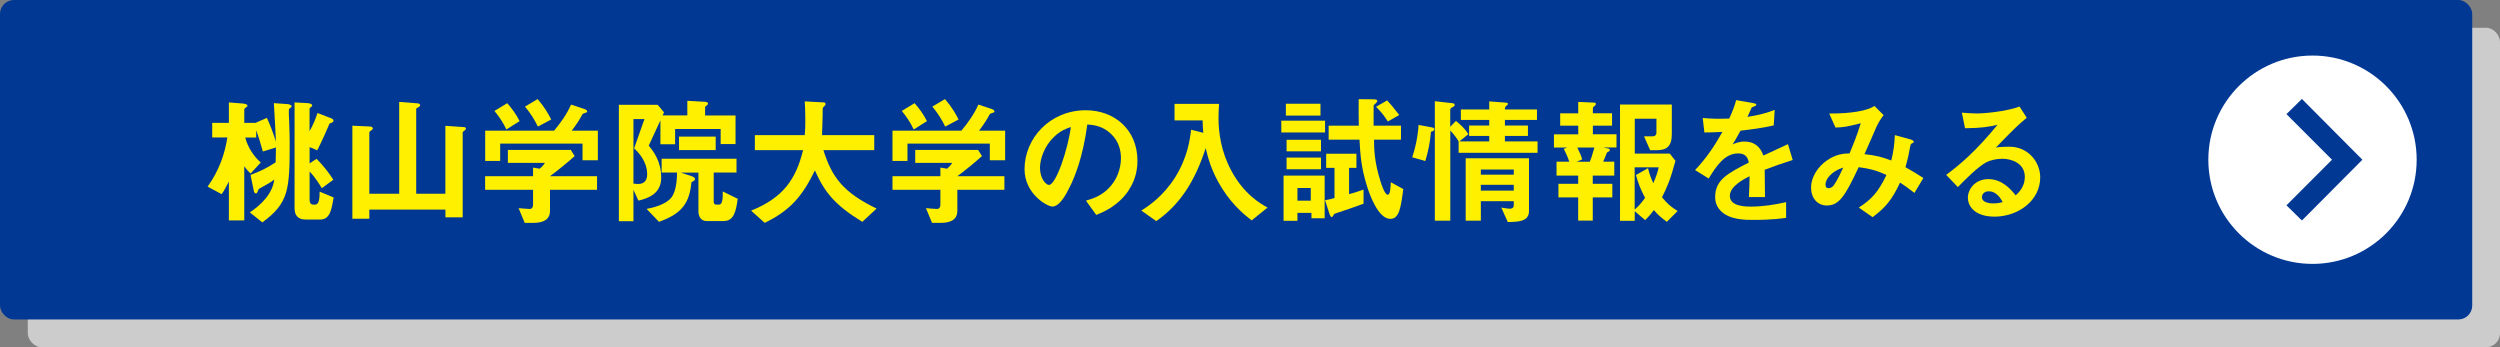<?xml version="1.0" encoding="UTF-8"?>
<svg xmlns="http://www.w3.org/2000/svg" viewBox="0 0 432 60">
  <rect x="0" y="0" width="432" height="60" fill="#808080" stroke="none"/>
  <defs>
    <style>
      .d {
        fill: #fff000;
      }

      .e {
        fill: #ccc;
      }

      .f {
        isolation: isolate;
      }

      .g {
        mix-blend-mode: multiply;
      }

      .h {
        fill: #003894;
      }

      .i {
        fill: #fff;
      }
    </style>
  </defs>
  <g class="f">
    <g id="b" data-name="レイヤー_2">
      <g id="c" data-name="レイヤー_1">
        <g>
          <g class="g">
            <rect class="e" x="4.8" y="4.8" width="427.2" height="55.2" rx="2.4" ry="2.4"/>
          </g>
          <rect class="h" y="0" width="427.2" height="55.2" rx="2.4" ry="2.4"/>
          <g>
            <path class="d" d="M50.15,18.66c-.24.14-.24.19-.24.67s.02,1.06.05,1.34c.07,1.61.1,3.6.1,3.98,0,8.09-.14,10.42-4.73,13.78l-2.16-1.73c1.8-1.2,3.91-3.12,4.22-5.66-.79.58-1.15.77-2.62,1.58-.1.05-.12.12-.14.22-.22.53-.24.58-.43.58-.24,0-.34-.36-.36-.53l-.55-2.66c1.73-.65,2.86-1.2,4.34-2.18.02-1.2.05-1.51.05-2.57l-2.26.7c-.26-1.01-.86-2.93-1.15-3.67v1.25h-1.9c.46,1.68,1.44,3.24,2.69,4.32l-1.75,1.9c-.48-.43-.74-.74-1.1-1.25v9.36h-2.66v-6.72c-.65,1.27-.89,1.68-1.25,2.18l-2.42-1.3c2.02-2.86,2.95-5.62,3.41-8.5h-2.62v-2.52h2.88v-3.53l2.18.17c.29.02,1.03.07,1.03.41,0,.1-.05.14-.14.19-.31.26-.41.31-.41.46v2.3h1.94l1.97-.86c.62,1.39.98,2.3,1.56,4.1-.12-2.64-.22-4.39-.36-6.65l2.35.17c.12,0,.72.1.72.36,0,.17-.12.24-.24.31ZM55.29,37.93h-2.54c-1.27,0-1.85-.74-1.85-1.94v-18.29l2.26.12c.17,0,.79.1.79.41,0,.1-.05.14-.12.19-.26.19-.34.24-.34.46v3.79c.65-1.1,1.08-2.26,1.37-3.14l2.33.89c.41.17.43.31.43.41,0,.24-.12.29-.24.34-.41.14-.46.17-.5.34-.26.67-1.42,3.24-2.06,4.46l-1.32-.55v2.81l1.2-.79c1.18,1.18,2.16,2.45,2.9,3.62l-1.99,1.46c-.31-.53-1.15-1.9-2.11-2.88v4.82c0,.74.29.91.77.91.53,0,.98-.1.96-2.26l2.42,1.01c-.36,2.14-.62,3.82-2.35,3.82Z"/>
            <path class="d" d="M80.21,22.6s-.26.17-.26.29v14.67h-2.98v-1.34h-13.15v1.58h-2.93v-16.08l3.05.14c.31.02.48.14.48.36,0,.14-.19.26-.31.34-.1.07-.29.19-.29.31v10.61h5.16v-15.87l3.12.24c.24.02.5.07.5.36,0,.17-.24.26-.34.34-.12.05-.34.17-.34.29v14.64h5.04v-11.74l3.17.22c.24.02.38.07.38.26,0,.17-.19.31-.31.38Z"/>
            <path class="d" d="M100.66,27.69v-2.88h-14.23v3h-2.59v-5.23h11.91c1.15-1.39,2.21-2.86,2.93-4.51l2.38.79c.14.05.41.22.41.41,0,.1-.05.12-.1.14-.07.07-.6.19-.7.29-.5.94-.98,1.7-1.87,2.88h4.51v5.11h-2.64ZM95.04,32.8v3.62c0,1.68-1.39,2.09-2.86,2.09h-1.51l-1.06-2.54c.29.02,1.63.14,1.92.14.41,0,.58-.36.58-.72v-2.59h-8.28v-2.35h8.28v-1.49l1.15.19c.53-.46.72-.72.91-1.01h-6.41v-2.23h10.87l.67,1.06c-1.08.98-2.98,2.54-4.27,3.48h8.14v2.35h-8.14ZM87.5,22.36c-.58-1.18-1.13-2.06-2.06-3.19l2.21-1.34c.79.91,1.49,1.82,2.14,3.1l-2.28,1.44ZM92.95,21.88c-.6-1.22-1.22-2.23-2.23-3.46l2.18-1.3c1.13,1.32,1.8,2.42,2.35,3.53l-2.3,1.22Z"/>
            <path class="d" d="M124.53,24.88v-2.59h-7.87v2.64h-2.54v-4.13l-2.02,4.37c.79.96,2.16,2.66,2.16,5.54s-2.47,3.6-3.94,3.96l-.86-1.87v5.42h-2.52v-20.11h6.7l1.1,1.3-.24.53h4.27v-2.52l3.02.17c.19,0,.55.07.55.29,0,.24-.26.36-.5.58v1.49h5.26v4.94h-2.57ZM109.58,25.62l1.78-5.04h-1.9v11.14c.1.02.5.07.79.07.96,0,1.58-.5,1.58-1.66,0-2.28-1.56-3.84-2.26-4.51ZM125.06,38.2h-2.93c-1.03,0-1.44-.82-1.44-1.66v-6.72h-3.07l1.87.62c.22.07.6.19.6.53,0,.14-.05.26-.6.5-.36,3.55-1.56,5.42-5.62,6.86l-2.14-2.23c.96-.19,3.26-.67,4.3-1.99.91-1.18.96-3.58.96-4.3h-2.66v-2.38h12.94v2.38h-3.94v5.02c0,.36.14.53.48.53h.43c.67,0,.67-1.32.65-2.28l2.59,1.27c-.31,2.21-.67,3.84-2.42,3.84ZM117.33,25.93v-2.33h6.34v2.33h-6.34Z"/>
            <path class="d" d="M149.02,38.34c-4.82-2.95-6.53-5.14-8.21-8.9-2.23,4.68-4.49,7.03-8.67,9.07l-2.35-2.11c5.54-2.23,7.75-5.42,8.98-10.46h-8.33v-2.59h8.62c.1-1.06.1-2.28.1-2.64,0-1.39-.05-2.42-.1-3.19l3.19.17c.17,0,.41.02.41.29,0,.19-.24.41-.46.6-.05.5-.05.19-.05,1.39,0,.22-.05,2.26-.1,3.38h9.02v2.59h-8.79c1.46,4.61,3.34,7.27,9.19,10.1l-2.47,2.3Z"/>
            <path class="d" d="M171.04,27.69v-2.88h-14.23v3h-2.59v-5.23h11.91c1.15-1.39,2.21-2.86,2.93-4.51l2.38.79c.14.05.41.22.41.41,0,.1-.05.12-.1.14-.07.07-.6.19-.7.29-.5.94-.98,1.7-1.87,2.88h4.51v5.11h-2.64ZM165.43,32.8v3.62c0,1.68-1.39,2.09-2.86,2.09h-1.51l-1.06-2.54c.29.02,1.63.14,1.92.14.41,0,.58-.36.58-.72v-2.59h-8.28v-2.35h8.28v-1.49l1.15.19c.53-.46.72-.72.91-1.01h-6.41v-2.23h10.87l.67,1.06c-1.08.98-2.98,2.54-4.27,3.48h8.14v2.35h-8.14ZM157.89,22.36c-.58-1.18-1.13-2.06-2.06-3.19l2.21-1.34c.79.91,1.49,1.82,2.14,3.1l-2.28,1.44ZM163.34,21.88c-.6-1.22-1.22-2.23-2.23-3.46l2.18-1.3c1.13,1.32,1.8,2.42,2.35,3.53l-2.3,1.22Z"/>
            <path class="d" d="M195.02,32.92c-1.8,2.66-4.3,3.7-5.59,4.22l-1.78-2.47c1.08-.31,2.86-.82,4.32-2.57,1.46-1.73,1.73-3.72,1.73-4.78,0-1.32-.38-2.93-1.73-4.2-1.51-1.44-3.19-1.54-4.08-1.61-.77,5.71-2.18,9.07-2.98,10.68-.72,1.49-1.82,3.5-3.07,3.5-.86,0-4.8-2.16-4.8-6.46,0-5.33,4.39-10.18,10.58-10.18,4.99,0,8.93,3.38,8.93,8.74,0,2.11-.65,3.79-1.54,5.11ZM182.11,23.68c-1.7,1.63-2.4,3.86-2.4,5.33,0,1.94,1.1,2.95,1.54,2.95,1.25,0,3.31-6.26,3.79-10.01-.7.24-1.78.6-2.93,1.73Z"/>
            <path class="d" d="M216.31,38.1c-1.08-.84-3.14-2.42-5.11-5.5-1.92-3.02-2.52-5.59-2.86-7.01-1.82,5.64-4.39,9.74-8.54,12.62l-2.57-1.82c1.3-.84,3.74-2.45,5.83-5.74,2.18-3.48,2.57-6.62,2.76-8.23l2.11.53c-.07-.72-.1-1.18-.12-2.14h-4.85v-2.86h7.7c-.07.74-.1,1.66-.1,2.42,0,2.54.43,5.81,2.21,9.12,2.18,4.06,4.97,5.66,6.26,6.38l-2.74,2.21Z"/>
            <path class="d" d="M221.41,22.89v-2.04h7.56v2.04h-7.56ZM226.62,37.72v-.94h-2.42v1.37h-2.4v-7.8h7.1v7.37h-2.28ZM222.2,19.98v-2.06h5.98v2.06h-5.98ZM222.32,26.15v-1.99h5.95v1.99h-5.95ZM222.32,29.25v-2.02h5.95v2.02h-5.95ZM226.5,32.49h-2.3v2.18h2.3v-2.18ZM235.62,35.2c-1.87.67-2.23.82-4.56,1.58-.48.17-.53.17-.6.34-.14.26-.19.38-.34.38-.22,0-.31-.34-.41-.6l-.74-2.3c.86-.17.89-.17,1.63-.38v-5.21h-1.44v-2.45h5.23v2.45h-1.27v4.54c.65-.17,1.46-.41,2.5-.79v2.45ZM241.83,36.33c-.31.94-.77,1.49-1.58,1.49-2.16,0-3.67-4.46-4.06-5.74-.98-3.14-1.13-5.35-1.27-7.94h-5.33v-2.42h5.21c-.02-1.42-.05-2.54-.02-4.58l2.35.02c.7,0,.86.07.86.29,0,.14-.1.26-.29.43-.26.19-.34.29-.34.43v3.41h4.73v2.42h-4.66c.02,1.66.05,3.77,1.1,7.13.19.65.77,2.38,1.27,2.38.43,0,.48-1.08.53-2.16l2.16,1.18c-.1.72-.29,2.52-.67,3.67ZM239.82,20.99c-.74-1.15-1.18-1.66-2.04-2.54l1.92-1.1c.5.55,1.08,1.2,2.09,2.52l-1.97,1.13Z"/>
            <path class="d" d="M247.27,22.77c-.14,1.82-.5,3.5-.98,5.06l-2.26-.65c.89-2.66,1.06-4.87,1.1-5.59l2.23.41c.46.07.48.22.48.34,0,.26-.29.36-.58.43ZM252.05,26.39v-1.94c-.31-.55-.6-.98-1.44-1.9v15.58h-2.67v-20.64l3.02.34c.17.02.41.07.41.29,0,.24-.19.31-.34.38-.19.1-.43.22-.43.48v2.93l.98-1.01c.74.55,1.61,1.39,2.16,2.28l-1.56,1.25h5.16v-.94h-3.48v-1.8h3.48v-.96h-4.9v-1.82h4.9v-1.39l2.93.22c.12,0,.31.1.31.19,0,.12-.1.19-.17.26-.31.24-.36.34-.36.72h5.54v1.82h-5.54v.96h3.98v1.8h-3.98v.94h5.64v1.97h-13.66ZM260.55,38.37l-1.13-2.5c.91.17,1.3.19,1.46.19.53,0,.7-.24.7-.62v-.67h-5.69v3.36h-2.62v-10.78h10.94v9.1c0,1.78-1.66,1.9-3.67,1.92ZM261.58,29.29h-5.69v.89h5.69v-.89ZM261.58,31.93h-5.69v1.01h5.69v-1.01Z"/>
            <path class="d" d="M277.12,25.5l.82.17c.14.02.24.12.24.26,0,.17-.14.24-.5.43-.31.82-.5,1.25-.65,1.58h1.92v2.4h-3.72v1.42h3.38v2.35h-3.38v4.01h-2.52v-4.01h-3.41v-2.35h3.41v-1.42h-3.74v-2.4h2.21c-.38-1.06-.58-1.44-.96-2.21l.6-.24h-2.3v-2.28h4.2v-1.49h-3.12v-2.14h3.12v-1.97l2.76.12c.22,0,.29.14.29.24,0,.12-.07.22-.14.26-.24.19-.38.31-.38.43v.91h3.31v2.14h-3.31v1.49h4.08v2.28h-2.18ZM272.56,25.5c.48.96.7,1.51.84,2.04l-.94.41h2.26c.17-.38.34-.86.79-2.45h-2.95ZM288.02,38.32c-.98-.7-1.54-1.22-2.23-2.02-.46.62-.77,1.01-1.51,1.73l-1.8-1.54v1.66h-2.54v-20.09h8.95v5.14c0,2.11-.91,2.76-2.66,2.76h-1.08l-1.06-2.4h1.49c.38,0,.65-.22.65-.62v-2.42h-3.74v6.02h6.05l.98,1.25c-.86,3.22-1.49,4.68-2.33,6.29.91,1.1,1.51,1.66,2.71,2.38l-1.87,1.87ZM282.47,28.93v7.27c.7-.6,1.15-1.1,1.8-2.02-.82-1.51-1.2-2.59-1.58-3.94l2.09-1.18c.22.91.43,1.56.91,2.59.46-1.03.7-1.75.94-2.74h-4.15Z"/>
            <path class="d" d="M304.94,29.32c0,.94.05,3.91.05,4.73h-2.78c.07-1.37.1-2.54.12-3.6-.91.46-3.41,1.7-3.41,3.38,0,1.56,1.85,1.87,3.6,1.87,2.06,0,4.1-.31,6.12-.77v2.71c-2.28.36-4.94.36-5.71.36-1.34,0-4.13,0-5.64-1.61-.91-.96-.91-2.02-.91-2.35,0-2.98,2.21-4.1,5.81-5.95-.14-.72-.43-1.58-1.82-1.58-2.35,0-3.79,2.18-5.11,4.34l-2.35-1.46c1.9-2.04,3.1-3.74,4.73-6.6-1.37.07-2.11.1-3.12.1l-.29-2.5c1.44.12,2.5.17,4.58.1.6-1.3.91-2.14,1.2-3.19l3,.53c.07.02.48.07.48.24,0,.14-.1.22-.24.26-.05.02-.53.24-.55.24-.02.02-.62,1.37-.74,1.63,2.21-.36,3.29-.67,4.71-1.22l-.17,2.69c-2.16.5-4.13.72-5.74.91-.77,1.42-.96,1.75-1.37,2.38.31-.14,1.03-.5,2.06-.5,1.66,0,2.71.84,3.26,2.42,2.81-1.32,3.12-1.46,4.25-1.97l.82,2.74c-1.9.6-3.05,1.01-4.82,1.68Z"/>
            <path class="d" d="M330.83,33.35c-1.27-.98-1.94-1.44-2.5-1.8-1.39,2.98-2.52,4.32-4.75,5.98l-2.38-1.66c2.11-1.37,3.34-2.59,4.78-5.64-1.82-.82-2.95-1.1-4.8-1.34-2.38,5.09-3.41,6.62-5.52,6.62-1.63,0-2.71-1.32-2.71-3.1s1.15-3.62,2.83-4.75c1.63-1.1,2.98-1.13,3.82-1.15.7-1.66,1.25-3.02,1.94-5.21-2.16.55-3.02.72-4.37.74l-1.08-2.42c3.7.02,6.53-.46,7.82-1.3l1.58,1.58c-.31.41-.74.96-1.25,2.04-.02.1-1.73,3.96-2.06,4.7,2.06.22,3.17.53,4.63,1.1.41-1.66.53-2.64.62-4.39l2.69.74c.24.07.58.19.58.41,0,.12-.02.14-.36.31-.19.12-.19.17-.26.5-.22,1.25-.36,1.97-.82,3.58,1.32.74,2.06,1.2,3.1,1.87l-1.54,2.57ZM315.45,31.86c0,.62.31.65.48.65.26,0,.62-.02,1.01-.58.53-.74,1.42-2.62,1.58-2.98-2.06.65-3.07,2.02-3.07,2.9Z"/>
            <path class="d" d="M344.59,37.43c-3,0-4.54-1.51-4.54-3.29,0-1.37,1.18-3.19,3.53-3.19,2.5,0,4.06,1.97,4.73,2.81.53-.48,1.58-1.49,1.58-3.19,0-2.38-2.33-3.14-3.89-3.14-1.03,0-2.16.29-2.74.6-1.49.79-3.6,2.93-4.94,4.3l-2.02-2.11c2.5-1.87,5.04-4.01,8.88-8.66-1.44.34-2.76.58-5.62.6l-.55-2.69c.58.05,1.94.14,2.69.14.91,0,4.99-.31,7.27-1.2l1.25,1.94c-1.44,1.2-1.85,1.58-5.33,5.14.79-.12,1.97-.14,2.33-.14,3.26,0,5.33,2.66,5.33,5.3,0,3.98-3.74,6.79-7.97,6.79ZM343.67,33.06c-.98,0-1.2.7-1.2,1.01,0,.84,1.1,1.08,1.97,1.08.77,0,1.3-.14,1.63-.22-.31-.55-1.03-1.87-2.4-1.87Z"/>
          </g>
          <g>
            <path class="i" d="M399.6,9.6c-9.94,0-18,8.06-18,18s8.06,18,18,18,18-8.06,18-18-8.06-18-18-18Z"/>
            <path class="h" d="M397.77,38.1l-2.67-2.62,7.87-7.88-7.87-7.88,2.67-2.62,10.45,10.5-10.45,10.5Z"/>
          </g>
        </g>
      </g>
    </g>
  </g>
</svg>